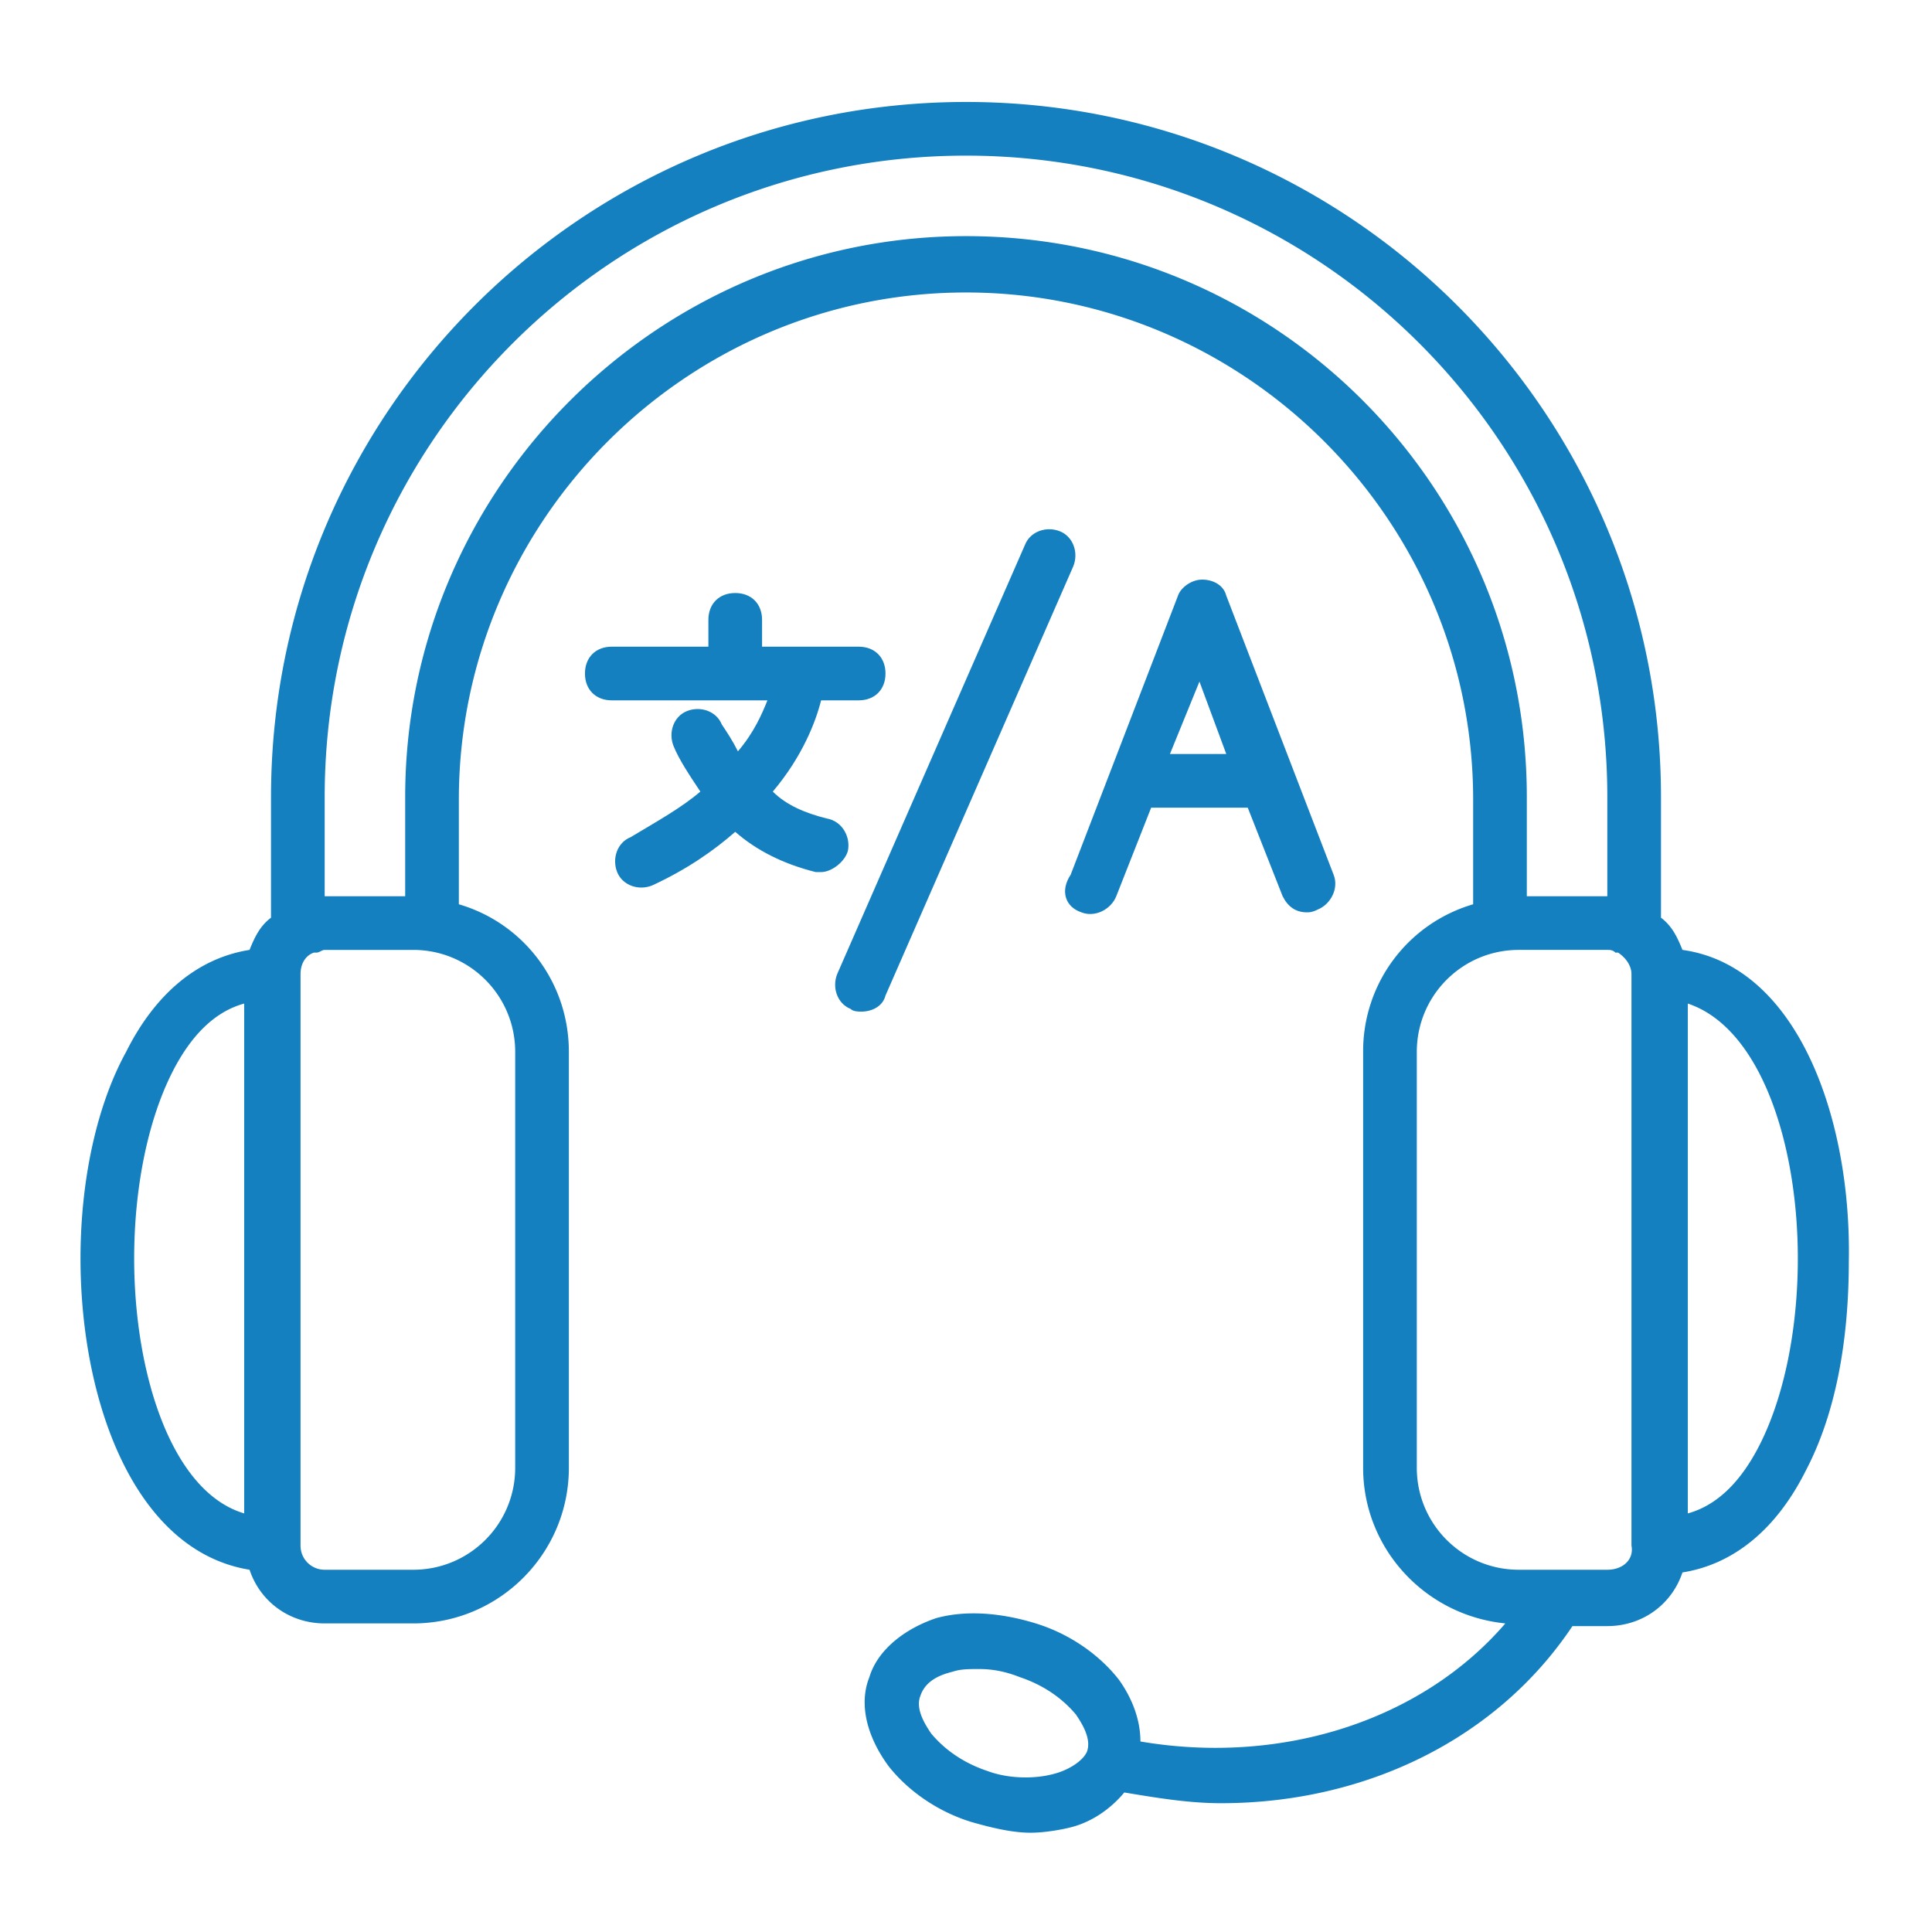 <svg xmlns="http://www.w3.org/2000/svg" xmlns:xlink="http://www.w3.org/1999/xlink" width="512" height="512" x="0" y="0" viewBox="0 0 72 72" style="enable-background:new 0 0 512 512" xml:space="preserve" class=""><g><path d="M62.7 35.4c-.2-.5-.4-.9-.8-1.2v-4.5C61.9 15.4 50.3 3.8 36 3.8S10.1 15.4 10.1 29.7v4.5c-.4.3-.6.7-.8 1.2-1.9.3-3.5 1.6-4.6 3.8C3.6 41.2 3 44 3 46.9c0 5.3 2 10.9 6.3 11.6.4 1.2 1.5 2 2.8 2h3.3c3.2 0 5.8-2.6 5.8-5.8V39.2c0-2.6-1.7-4.8-4.1-5.5v-3.9c0-10.4 8.5-18.9 18.9-18.9s18.9 8.5 18.9 18.9v3.9a5.7 5.7 0 0 0-4.1 5.5v15.5c0 3 2.3 5.5 5.3 5.8-3.1 3.6-8.3 5.3-13.6 4.4 0-.8-.3-1.6-.8-2.3-.7-.9-1.8-1.7-3.1-2.1s-2.6-.5-3.7-.2c-1.2.4-2.2 1.2-2.5 2.2-.4 1-.1 2.2.7 3.3.7.9 1.8 1.7 3.1 2.1.7.2 1.5.4 2.2.4.5 0 1.1-.1 1.5-.2.8-.2 1.5-.7 2-1.3 1.2.2 2.4.4 3.6.4 5.4 0 10.3-2.4 13.1-6.6h1.3c1.3 0 2.4-.8 2.8-2 1.9-.3 3.5-1.6 4.6-3.8 1.1-2.1 1.6-4.8 1.6-7.8.1-5.3-1.9-11-6.2-11.6zM39.3 66.1c-.7.2-1.7.2-2.5-.1-.9-.3-1.6-.8-2.1-1.4-.2-.3-.6-.9-.4-1.4.2-.6.8-.8 1.2-.9.3-.1.6-.1 1-.1.5 0 1 .1 1.5.3.9.3 1.6.8 2.1 1.4.2.3.6.9.4 1.4-.2.4-.8.7-1.2.8zM5 46.9c0-2.6.5-5.1 1.4-6.9.7-1.4 1.6-2.3 2.7-2.6v19C6.4 55.6 5 51.2 5 46.9zm14.2-7.7v15.5c0 2.1-1.7 3.8-3.8 3.8h-3.3c-.5 0-.9-.4-.9-.9V36.3c0-.4.2-.7.5-.8h.1c.1 0 .2-.1.3-.1h3.3c2.1 0 3.8 1.7 3.8 3.8zM36 8.8c-11.5 0-20.9 9.4-20.9 20.9v3.7h-3v-3.7C12.1 16.5 22.8 5.8 36 5.8s23.9 10.7 23.9 23.9v3.7h-3v-3.7c0-11.5-9.3-20.9-20.9-20.9zm23.9 49.7h-3.3c-2.1 0-3.8-1.7-3.8-3.8V39.2c0-2.1 1.7-3.8 3.8-3.8h3.3c.1 0 .2 0 .3.1h.1c.3.2.5.5.5.8v21.3c.1.5-.3.9-.9.9zm5.7-4.7c-.7 1.4-1.6 2.3-2.7 2.6v-19c2.7.9 4.1 5.2 4.1 9.5 0 2.6-.5 5.1-1.4 6.9z" fill="#1580bf" opacity="1" data-original="#000000" class=""></path><path d="M31.6 31.7c.1-.5-.2-1.1-.8-1.2-.8-.2-1.5-.5-2-1 1.1-1.3 1.6-2.6 1.8-3.4H32c.6 0 1-.4 1-1s-.4-1-1-1h-3.6v-1c0-.6-.4-1-1-1s-1 .4-1 1v1h-3.6c-.6 0-1 .4-1 1s.4 1 1 1h5.8c-.2.5-.5 1.2-1.1 1.9-.2-.4-.4-.7-.6-1-.2-.5-.8-.7-1.3-.5s-.7.8-.5 1.3.6 1.1 1 1.7c-.7.6-1.6 1.1-2.6 1.7-.5.2-.7.8-.5 1.3s.8.7 1.3.5c1.3-.6 2.3-1.3 3.1-2 .8.7 1.8 1.2 3 1.5h.2c.4 0 .9-.4 1-.8zM40.3 34c.5.2 1.1-.1 1.3-.6l1.3-3.3h3.6l1.3 3.3c.2.4.5.6.9.6.1 0 .2 0 .4-.1.5-.2.8-.8.6-1.3l-4-10.4c-.1-.4-.5-.6-.9-.6s-.8.3-.9.6l-4 10.4c-.4.6-.2 1.2.4 1.4zm4.4-8.6 1 2.7h-2.1zM33 37.1l7-16c.2-.5 0-1.1-.5-1.3s-1.1 0-1.3.5l-7 16c-.2.5 0 1.1.5 1.3.1.1.3.1.4.1.4 0 .8-.2.9-.6z" fill="#1580bf" opacity="1" data-original="#000000" class=""></path></g></svg>